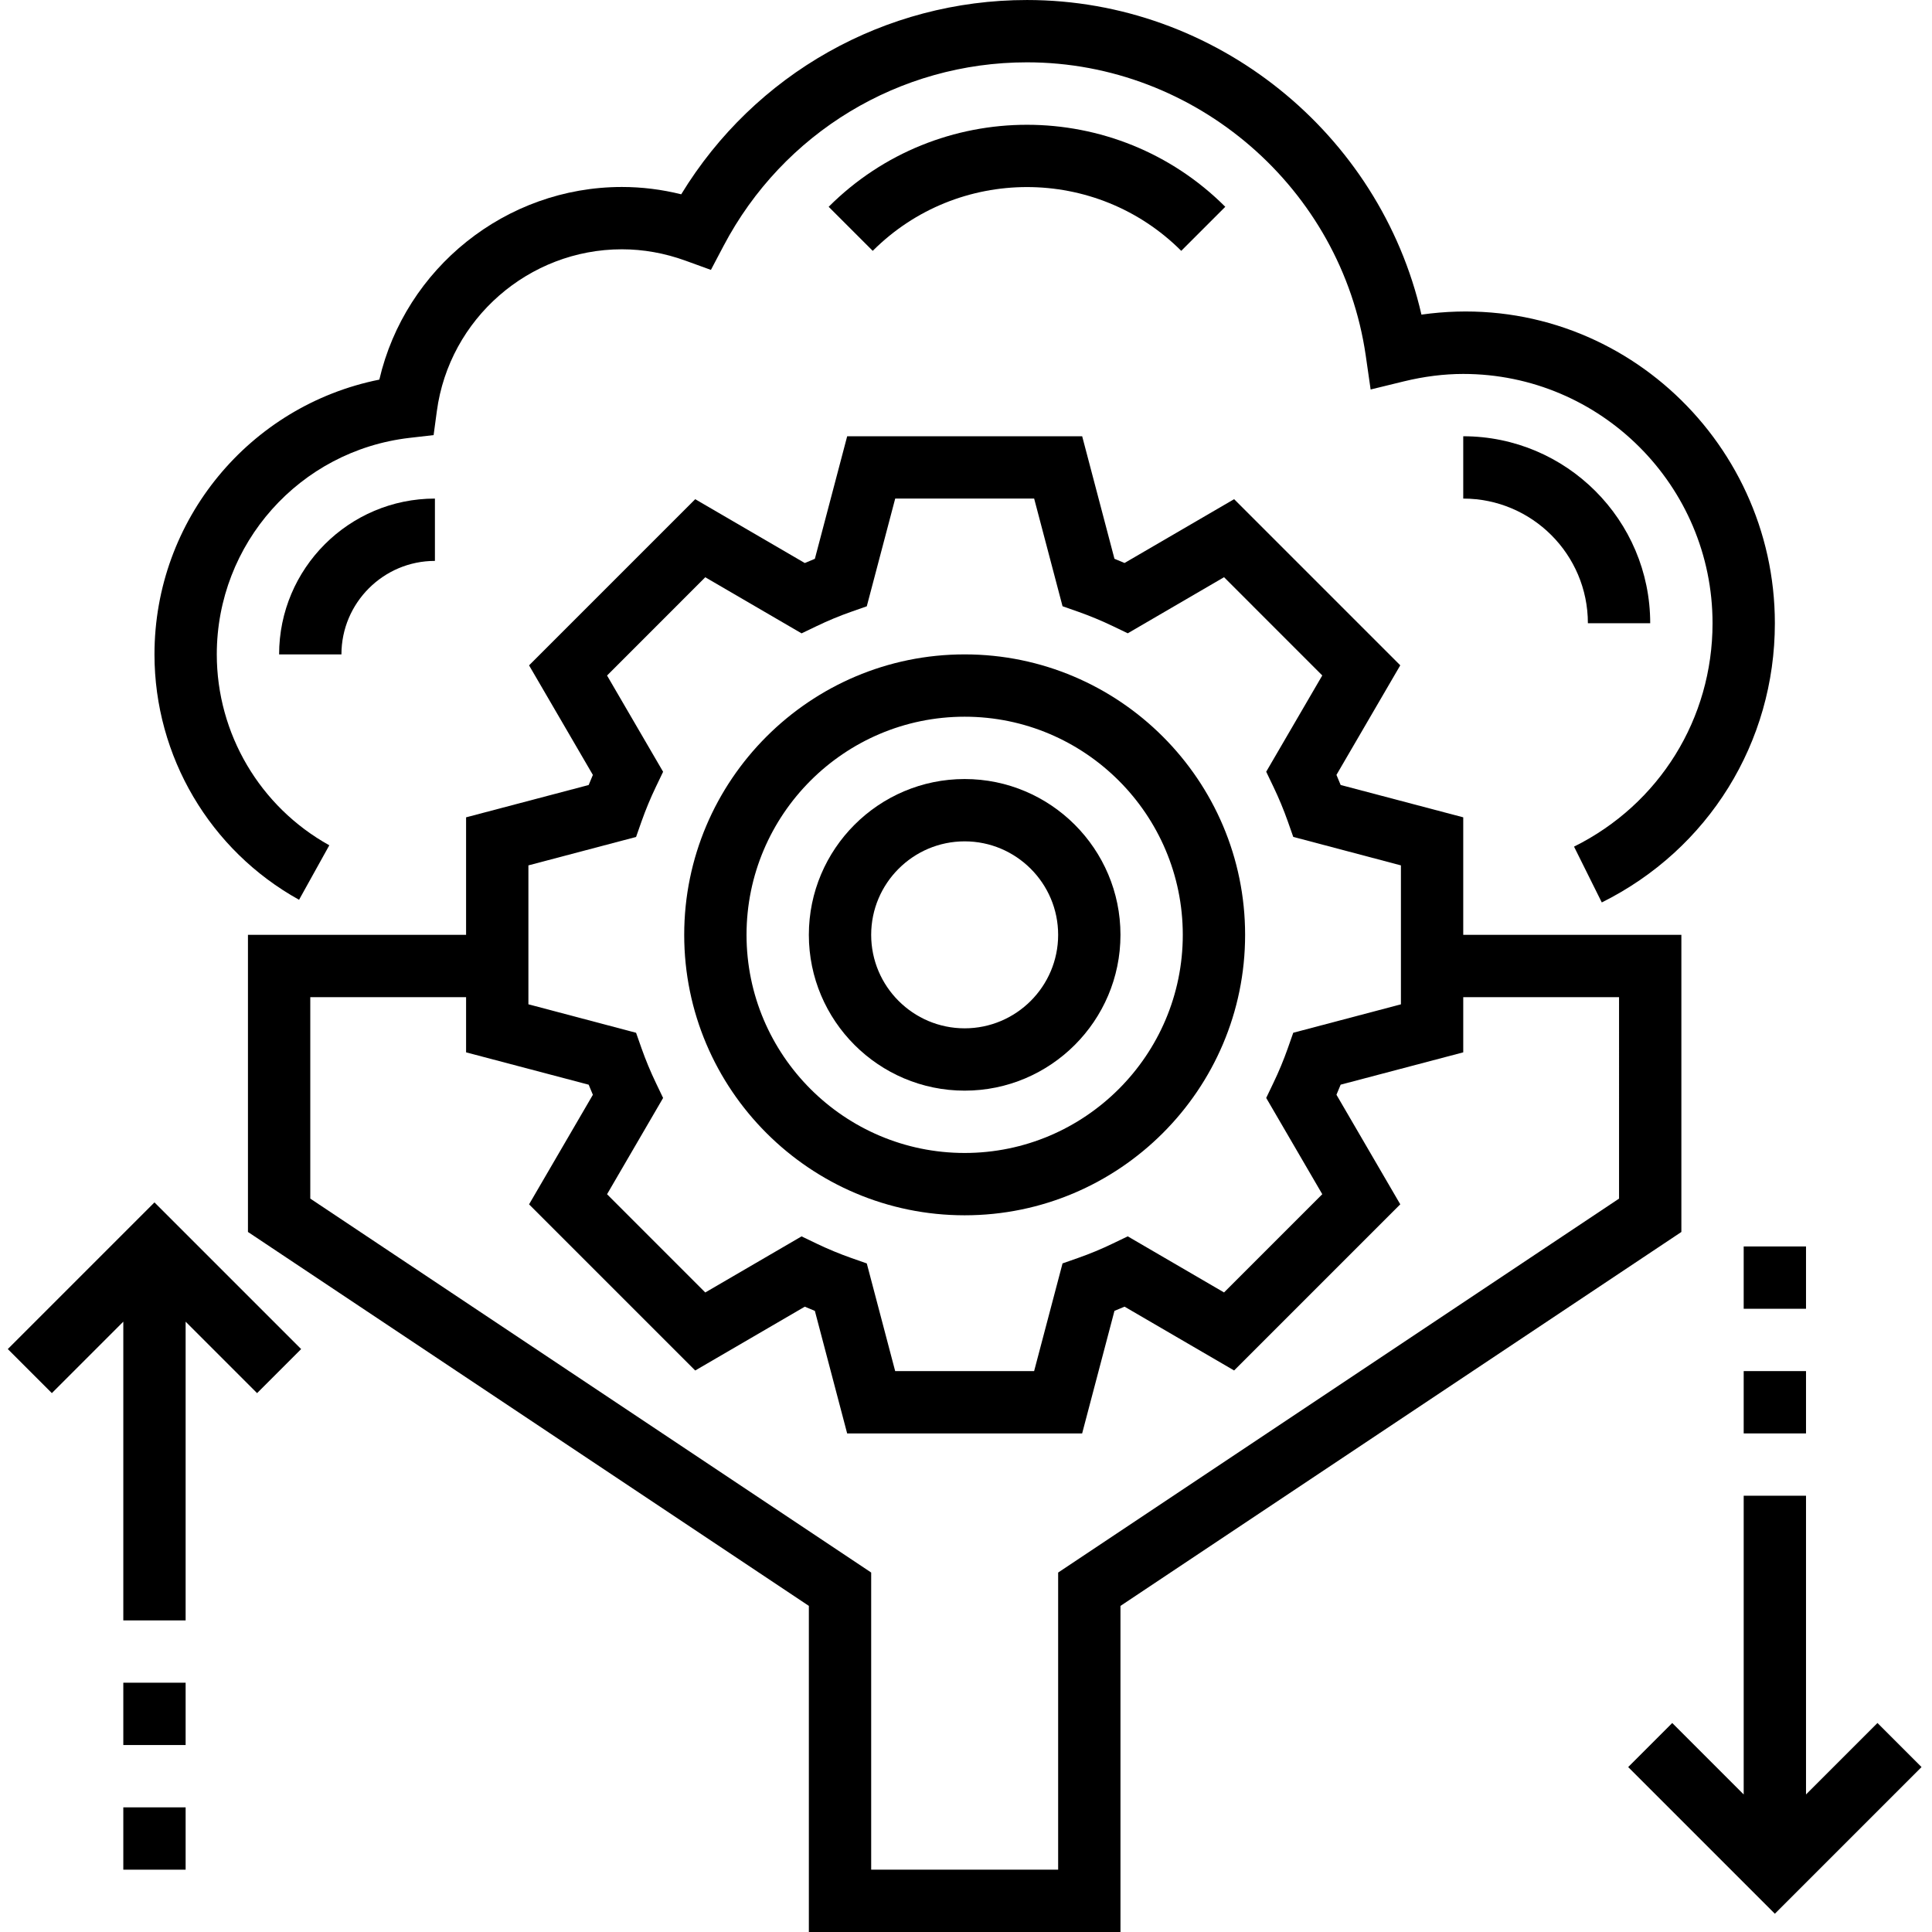 <svg height="496pt" viewBox="-2 0 496 496" width="496pt" xmlns="http://www.w3.org/2000/svg"><path d="m245.656 312c39.703 0 72-32.305 72-72s-32.297-72-72-72-72 32.305-72 72 32.297 72 72 72zm0-128c30.871 0 56 25.121 56 56s-25.129 56-56 56-56-25.121-56-56 25.129-56 56-56zm0 0"/><path d="m245.656 280c22.055 0 40-17.945 40-40s-17.945-40-40-40-40 17.945-40 40 17.945 40 40 40zm0-64c13.23 0 24 10.77 24 24s-10.77 24-24 24-24-10.77-24-24 10.77-24 24-24zm0 0"/><path d="m429.656 240h-56v-30.168l-31.473-8.305c-.344-.863-.703-1.727-1.078-2.59l16.383-28.129-42.656-42.656-28.129 16.383c-.855-.367-1.727-.727-2.59-1.078l-8.289-31.457h-60.328l-8.297 31.465c-.863.344-1.734.703-2.59 1.078l-28.129-16.383-42.656 42.656 16.383 28.129c-.375.863-.734 1.727-1.078 2.59l-31.473 8.297v30.168h-56v76.281l144 96v83.719h80v-83.719l144-96zm-296-17.832 27.641-7.297 1.406-4c1.059-2.992 2.297-5.992 3.703-8.91l1.832-3.824-14.391-24.711 25.215-25.227 24.723 14.402 3.832-1.84c2.902-1.402 5.902-2.648 8.902-3.699l4.008-1.406 7.297-27.656h35.672l7.289 27.641 4.008 1.406c3 1.059 6 2.305 8.902 3.695l3.832 1.844 24.719-14.402 25.219 25.223-14.395 24.715 1.832 3.824c1.41 2.926 2.648 5.926 3.707 8.91l1.406 4 27.641 7.312v35.672l-27.641 7.297-1.406 4c-1.059 2.992-2.297 5.992-3.707 8.91l-1.832 3.824 14.395 24.715-25.219 25.223-24.719-14.402-3.832 1.84c-2.902 1.402-5.902 2.648-8.902 3.699l-4.008 1.406-7.297 27.648h-35.672l-7.289-27.641-4.008-1.406c-3-1.059-6-2.305-8.902-3.695l-3.832-1.844-24.723 14.402-25.215-25.223 14.391-24.715-1.832-3.824c-1.406-2.926-2.645-5.926-3.703-8.91l-1.406-4-27.641-7.312zm280 85.551-144 96v76.281h-48v-76.281l-144-96v-51.719h40v14.168l31.473 8.305c.344.863.703 1.727 1.078 2.59l-16.383 28.129 42.656 42.656 28.129-16.383c.855.367 1.727.727 2.59 1.078l8.289 31.457h60.328l8.297-31.465c.863-.344 1.734-.703 2.59-1.078l28.129 16.383 42.656-42.656-16.383-28.129c.375-.863.734-1.727 1.078-2.59l31.473-8.297v-14.168h40zm0 0"/><path d="m74.777 231 7.766-13.992c-17.816-9.879-28.887-28.664-28.887-49.008 0-28.426 21.273-52.32 49.488-55.586l6.176-.711.832-6.16c3.184-23.688 23.617-41.543 47.504-41.543 5.496 0 10.977.984 16.305 2.91l6.551 2.379 3.25-6.168c15.301-29.066 45.141-47.121 77.895-47.121 43.352 0 80.742 32.359 86.969 75.281l1.254 8.711 8.555-2.09c5.176-1.262 10.293-1.902 15.223-1.902 35.289 0 64 28.711 64 64 0 24.48-13.625 46.457-35.559 57.352l7.125 14.328c27.402-13.625 44.434-41.086 44.434-71.68 0-47.641-41.855-86.137-90.734-79.23-10.691-46.594-52.816-80.77-101.266-80.77-36.488 0-69.914 18.953-88.77 49.879-5.016-1.246-10.109-1.879-15.23-1.879-29.832 0-55.617 20.871-62.273 49.457-33.305 6.672-57.727 36.016-57.727 70.543 0 26.16 14.223 50.297 37.121 63zm0 0"/><path d="m0 346.344 11.312 11.312 18.344-18.344v76.688h16v-76.688l18.344 18.344 11.312-11.312-37.656-37.656zm0 0"/><path d="m29.656 432h16v16h-16zm0 0"/><path d="m29.656 464h16v16h-16zm0 0"/><path d="m480 442.344-18.344 18.344v-76.688h-16v76.688l-18.344-18.344-11.312 11.312 37.656 37.656 37.656-37.656zm0 0"/><path d="m445.656 352h16v16h-16zm0 0"/><path d="m445.656 320h16v16h-16zm0 0"/><path d="m69.656 168h16c0-13.23 10.77-24 24-24v-16c-22.055 0-40 17.945-40 40zm0 0"/><path d="m210.742 53.09 11.312 11.309c21.84-21.832 57.359-21.832 79.203 0l11.309-11.309c-28.078-28.074-73.742-28.074-101.824 0zm0 0"/><path d="m373.656 112v16c17.648 0 32 14.352 32 32h16c0-26.473-21.527-48-48-48zm0 0"/></svg>